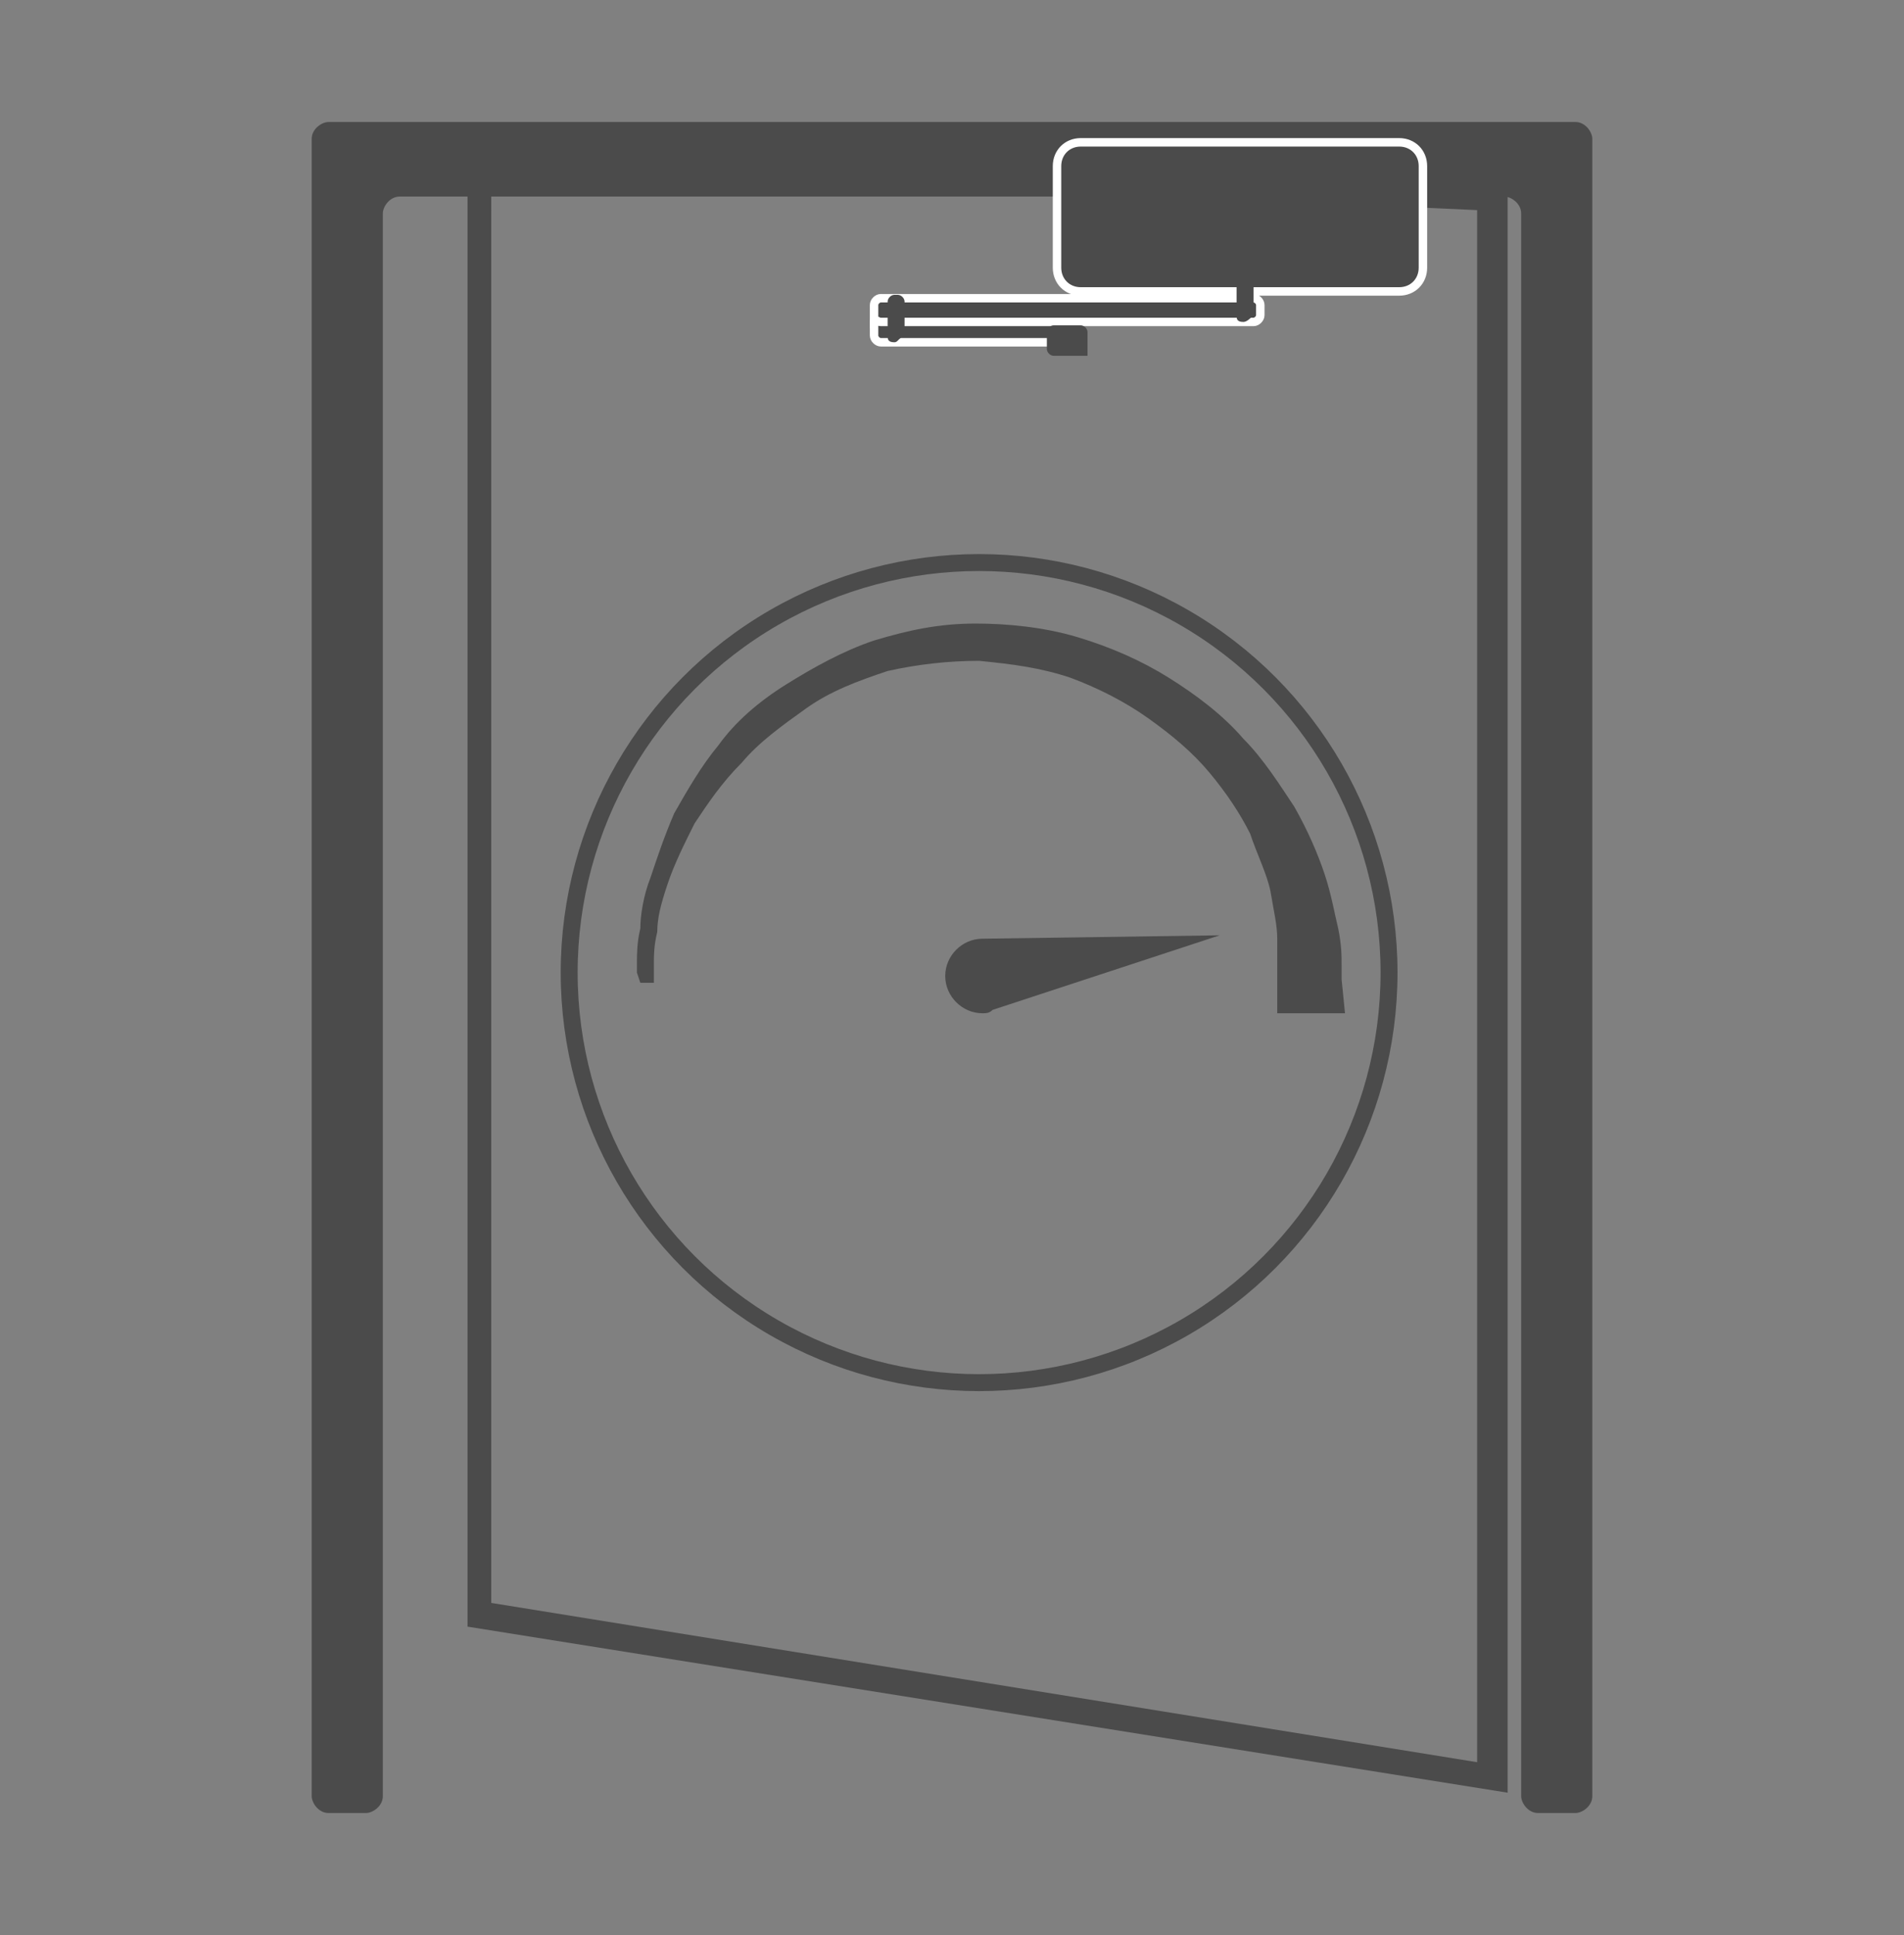<?xml version="1.0" encoding="utf-8"?>
<!-- Generator: Adobe Illustrator 20.1.0, SVG Export Plug-In . SVG Version: 6.00 Build 0)  -->
<svg version="1.1" id="Слой_1" xmlns="http://www.w3.org/2000/svg" xmlns:xlink="http://www.w3.org/1999/xlink" x="0px" y="0px"
	 viewBox="0 0 56.2 57.1" style="enable-background:new 0 0 56.2 57.1;" xml:space="preserve">
<rect x="0" y="0" width="56.2" height="57.1" fill="#808080" stroke="none"/>
<style type="text/css">
	.st0{fill:#4B4B4B;}
	.st1{fill:#4B4B4B;stroke:#FFFFFF;stroke-width:0.25;stroke-miterlimit:10;}
	.st2{fill:none;stroke:#4B4B4B;stroke-width:0.5;stroke-miterlimit:10;}
</style>
<g>
	<g id="XMLID_883_">
		<path id="XMLID_49_" class="st0" d="M14.5,4.9l29.1,1.3V52l-29.1-4.7V4.9 M13.8,4.1V48l30.7,4.9V5.5L13.8,4.1L13.8,4.1z"/>
	</g>
	<path id="XMLID_888_" class="st0" d="M44.7,3.6H11.2H9.7c-0.2,0-0.5,0.2-0.5,0.5v1.7V53c0,0.2,0.2,0.5,0.5,0.5h1.1
		c0.2,0,0.5-0.2,0.5-0.5V6.3c0-0.2,0.2-0.5,0.5-0.5h32.6c0.2,0,0.5,0.2,0.5,0.5V53c0,0.2,0.2,0.5,0.5,0.5h1.1c0.2,0,0.5-0.2,0.5-0.5
		V5.7V4.1c0-0.2-0.2-0.5-0.5-0.5C46.5,3.6,44.7,3.6,44.7,3.6z"/>
	<path id="XMLID_884_" class="st1" d="M41.3,8.6h-9.4c-0.4,0-0.7-0.3-0.7-0.7v-3c0-0.4,0.3-0.7,0.7-0.7h9.4c0.4,0,0.7,0.3,0.7,0.7v3
		C42,8.3,41.7,8.6,41.3,8.6z"/>
	<path id="XMLID_886_" class="st1" d="M26,10.1h5.3c0.1,0,0.2-0.1,0.2-0.2V9.5c0-0.1-0.1-0.2-0.2-0.2H26c-0.1,0-0.2,0.1-0.2,0.2v0.4
		C25.8,10,25.9,10.1,26,10.1z"/>
	<path id="XMLID_885_" class="st1" d="M26,9.5h11c0.1,0,0.2-0.1,0.2-0.2V9c0-0.1-0.1-0.2-0.2-0.2H26c-0.1,0-0.2,0.1-0.2,0.2v0.4
		C25.8,9.4,25.9,9.5,26,9.5z"/>
	<path id="XMLID_889_" class="st0" d="M26.4,10.1L26.4,10.1c-0.2,0-0.2-0.1-0.2-0.2v-1c0-0.1,0.1-0.2,0.2-0.2h0.1
		c0.1,0,0.2,0.1,0.2,0.2v1C26.5,10,26.5,10.1,26.4,10.1z"/>
	<path id="XMLID_890_" class="st0" d="M31.9,10.5h-0.8c-0.1,0-0.2-0.1-0.2-0.2V9.8c0-0.1,0.1-0.2,0.2-0.2h0.8c0.1,0,0.2,0.1,0.2,0.2
		v0.7C32.1,10.5,32,10.5,31.9,10.5z"/>
	<path id="XMLID_891_" class="st0" d="M36.7,9.5L36.7,9.5c-0.2,0-0.2-0.1-0.2-0.2v-1c0-0.1,0.1-0.2,0.2-0.2h0.1
		c0.1,0,0.2,0.1,0.2,0.2v1C36.9,9.4,36.8,9.5,36.7,9.5z"/>
	<g>
		<circle id="XMLID_1093_" class="st2" cx="28.9" cy="28.7" r="12.1"/>
		<g id="XMLID_770_">
			<path id="XMLID_771_" class="st0" d="M18.8,28.7c0,0,0-0.1,0-0.3s0-0.6,0.1-1c0-0.4,0.1-1,0.3-1.5c0.2-0.6,0.4-1.2,0.7-1.9
				c0.4-0.7,0.8-1.4,1.3-2c0.5-0.7,1.2-1.3,2-1.8s1.7-1,2.6-1.3c1-0.3,1.9-0.5,3-0.5c0.9,0,2,0.1,3,0.4s1.9,0.7,2.7,1.2
				s1.6,1.1,2.2,1.8c0.6,0.6,1.1,1.4,1.5,2c0.4,0.7,0.7,1.4,0.9,2s0.3,1.2,0.4,1.6c0.1,0.5,0.1,0.8,0.1,1.1c0,0.2,0,0.4,0,0.4l0.1,1
				h-2v-1c0,0,0-0.1,0-0.3s0-0.5,0-0.9s-0.1-0.8-0.2-1.4c-0.1-0.5-0.4-1.1-0.6-1.7c-0.3-0.6-0.7-1.2-1.2-1.8
				c-0.5-0.6-1.1-1.1-1.8-1.6s-1.5-0.9-2.3-1.2c-0.9-0.3-1.7-0.4-2.7-0.5c-0.9,0-1.8,0.1-2.7,0.3c-0.9,0.3-1.7,0.6-2.4,1.1
				s-1.4,1-1.9,1.6c-0.6,0.6-1,1.2-1.4,1.8c-0.3,0.6-0.6,1.2-0.8,1.8s-0.3,1-0.3,1.4c-0.1,0.4-0.1,0.7-0.1,1c0,0.2,0,0.3,0,0.3V29
				h-0.4L18.8,28.7z"/>
		</g>
		<path id="XMLID_768_" class="st0" d="M36,27.6l-7,0.1c-0.6,0-1.1,0.5-1.1,1.1s0.5,1.1,1.1,1.1c0.1,0,0.2,0,0.3-0.1L36,27.6z"/>
	</g>
</g>
</svg>
